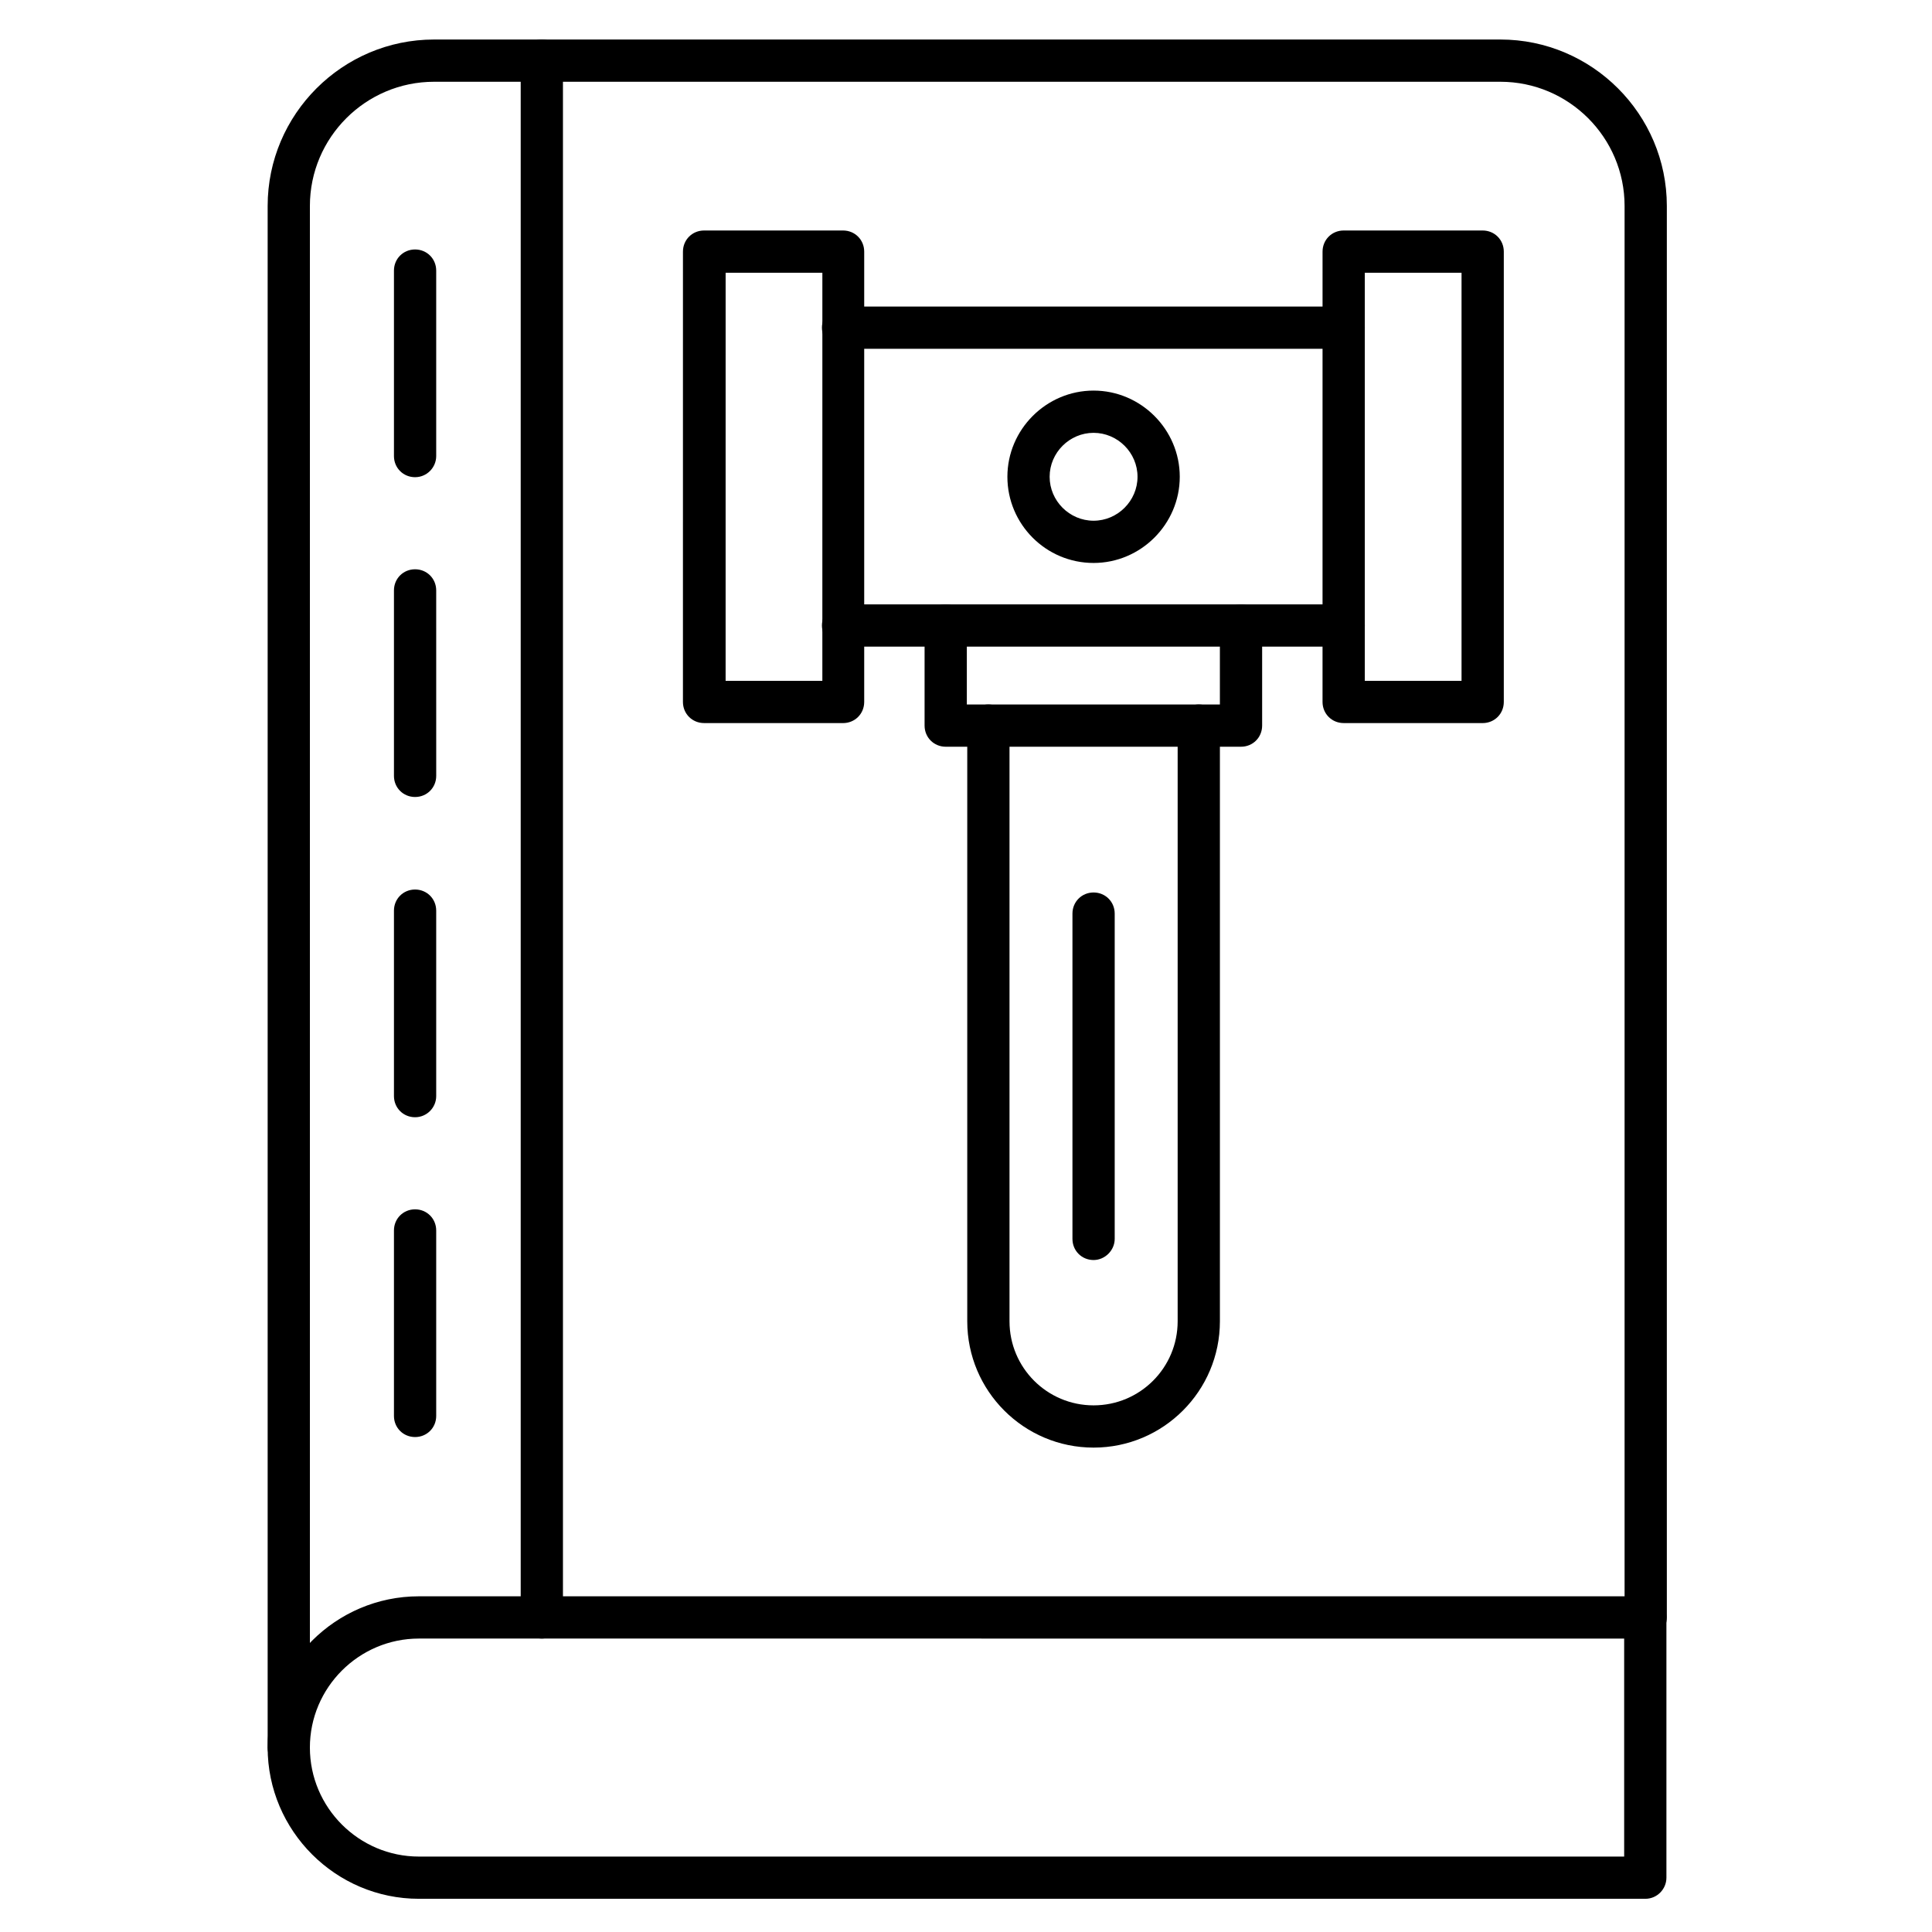 <?xml version="1.0" encoding="UTF-8"?>
<!-- Uploaded to: SVG Repo, www.svgrepo.com, Generator: SVG Repo Mixer Tools -->
<svg fill="#000000" width="800px" height="800px" version="1.1" viewBox="144 144 512 512" xmlns="http://www.w3.org/2000/svg">
 <g>
  <path d="m220.53 612.72c-3.137 0-5.598-2.465-5.598-5.598v-408.54c0-24.293 19.816-44.109 44.109-44.109h282.58c24.293 0 44.109 19.816 44.109 44.109v374.05c0 3.137-2.465 5.598-5.598 5.598-3.137 0-5.598-2.465-5.598-5.598v-374.05c0-18.137-14.777-32.914-32.914-32.914h-282.58c-18.137 0-32.914 14.777-32.914 32.914v408.54c0 3.023-2.465 5.598-5.598 5.598z"/>
  <path d="m580.03 647.2h-325.02c-22.055 0-40.082-18.023-40.082-40.082 0-22.055 18.023-40.082 40.082-40.082h325.01c3.137 0 5.598 2.465 5.598 5.598v68.965c0.004 3.027-2.461 5.602-5.594 5.602zm-325.02-68.965c-15.898 0-28.887 12.988-28.887 28.887 0 15.898 12.988 28.887 28.887 28.887h319.41v-57.77z"/>
  <path d="m287.59 578.23c-3.137 0-5.598-2.465-5.598-5.598v-412.56c0-3.137 2.465-5.598 5.598-5.598 3.137 0 5.598 2.465 5.598 5.598v412.56c0 3.023-2.574 5.598-5.598 5.598z"/>
  <path d="m433.81 527.63c-18.473 0-33.477-15.004-33.477-33.477v-157.86c0-3.137 2.465-5.598 5.598-5.598 3.137 0 5.598 2.465 5.598 5.598v157.86c0 12.316 9.965 22.281 22.281 22.281s22.281-9.965 22.281-22.281v-157.86c0-3.137 2.465-5.598 5.598-5.598 3.137 0 5.598 2.465 5.598 5.598v157.86c0 18.477-15.004 33.477-33.477 33.477z"/>
  <path d="m472.88 341.89h-78.258c-3.137 0-5.598-2.465-5.598-5.598v-26.535c0-3.137 2.465-5.598 5.598-5.598 3.137 0 5.598 2.465 5.598 5.598v20.938h67.062v-20.938c0-3.137 2.465-5.598 5.598-5.598 3.137 0 5.598 2.465 5.598 5.598v26.535c0 3.137-2.461 5.598-5.598 5.598z"/>
  <path d="m500.09 315.36h-132.67c-3.137 0-5.598-2.465-5.598-5.598 0-3.137 2.465-5.598 5.598-5.598h132.67c3.137 0 5.598 2.465 5.598 5.598 0.004 3.133-2.461 5.598-5.594 5.598zm0-78.93h-132.67c-3.137 0-5.598-2.465-5.598-5.598 0-3.137 2.465-5.598 5.598-5.598h132.67c3.137 0 5.598 2.465 5.598 5.598 0.004 3.133-2.461 5.598-5.594 5.598z"/>
  <path d="m367.42 335.62h-36.836c-3.137 0-5.598-2.465-5.598-5.598l0.004-119.34c0-3.137 2.465-5.598 5.598-5.598h36.836c3.137 0 5.598 2.465 5.598 5.598v119.35c-0.004 3.133-2.465 5.594-5.602 5.594zm-31.125-11.195h25.637l0.004-108.15h-25.637z"/>
  <path d="m536.92 335.62h-36.836c-3.137 0-5.598-2.465-5.598-5.598l0.004-119.34c0-3.137 2.465-5.598 5.598-5.598h36.836c3.137 0 5.598 2.465 5.598 5.598v119.35c-0.004 3.133-2.465 5.594-5.602 5.594zm-31.234-11.195h25.637v-108.15h-25.637z"/>
  <path d="m433.81 293.19c-12.652 0-22.84-10.301-22.84-22.84 0-12.539 10.301-22.84 22.84-22.84 12.539 0 22.84 10.301 22.84 22.84 0 12.539-10.301 22.84-22.84 22.84zm0-34.484c-6.383 0-11.645 5.262-11.645 11.645 0 6.383 5.262 11.645 11.645 11.645 6.383 0 11.645-5.262 11.645-11.645 0-6.383-5.262-11.645-11.645-11.645z"/>
  <path d="m433.81 477.92c-3.137 0-5.598-2.465-5.598-5.598v-86.207c0-3.137 2.465-5.598 5.598-5.598 3.137 0 5.598 2.465 5.598 5.598v86.207c0 3.023-2.574 5.598-5.598 5.598z"/>
  <path d="m254 270.46c-3.137 0-5.598-2.465-5.598-5.598v-49.152c0-3.137 2.465-5.598 5.598-5.598 3.137 0 5.598 2.465 5.598 5.598v49.148c0.004 3.023-2.461 5.602-5.598 5.602z"/>
  <path d="m254 355.21c-3.137 0-5.598-2.465-5.598-5.598v-49.148c0-3.137 2.465-5.598 5.598-5.598 3.137 0 5.598 2.465 5.598 5.598l0.004 49.148c0 3.137-2.465 5.598-5.602 5.598z"/>
  <path d="m254 440.08c-3.137 0-5.598-2.465-5.598-5.598v-49.148c0-3.137 2.465-5.598 5.598-5.598 3.137 0 5.598 2.465 5.598 5.598v49.148c0.004 3.023-2.461 5.598-5.598 5.598z"/>
  <path d="m254 524.83c-3.137 0-5.598-2.465-5.598-5.598v-49.148c0-3.137 2.465-5.598 5.598-5.598 3.137 0 5.598 2.465 5.598 5.598v49.148c0.004 3.133-2.461 5.598-5.598 5.598z"/>
 </g>
</svg>
